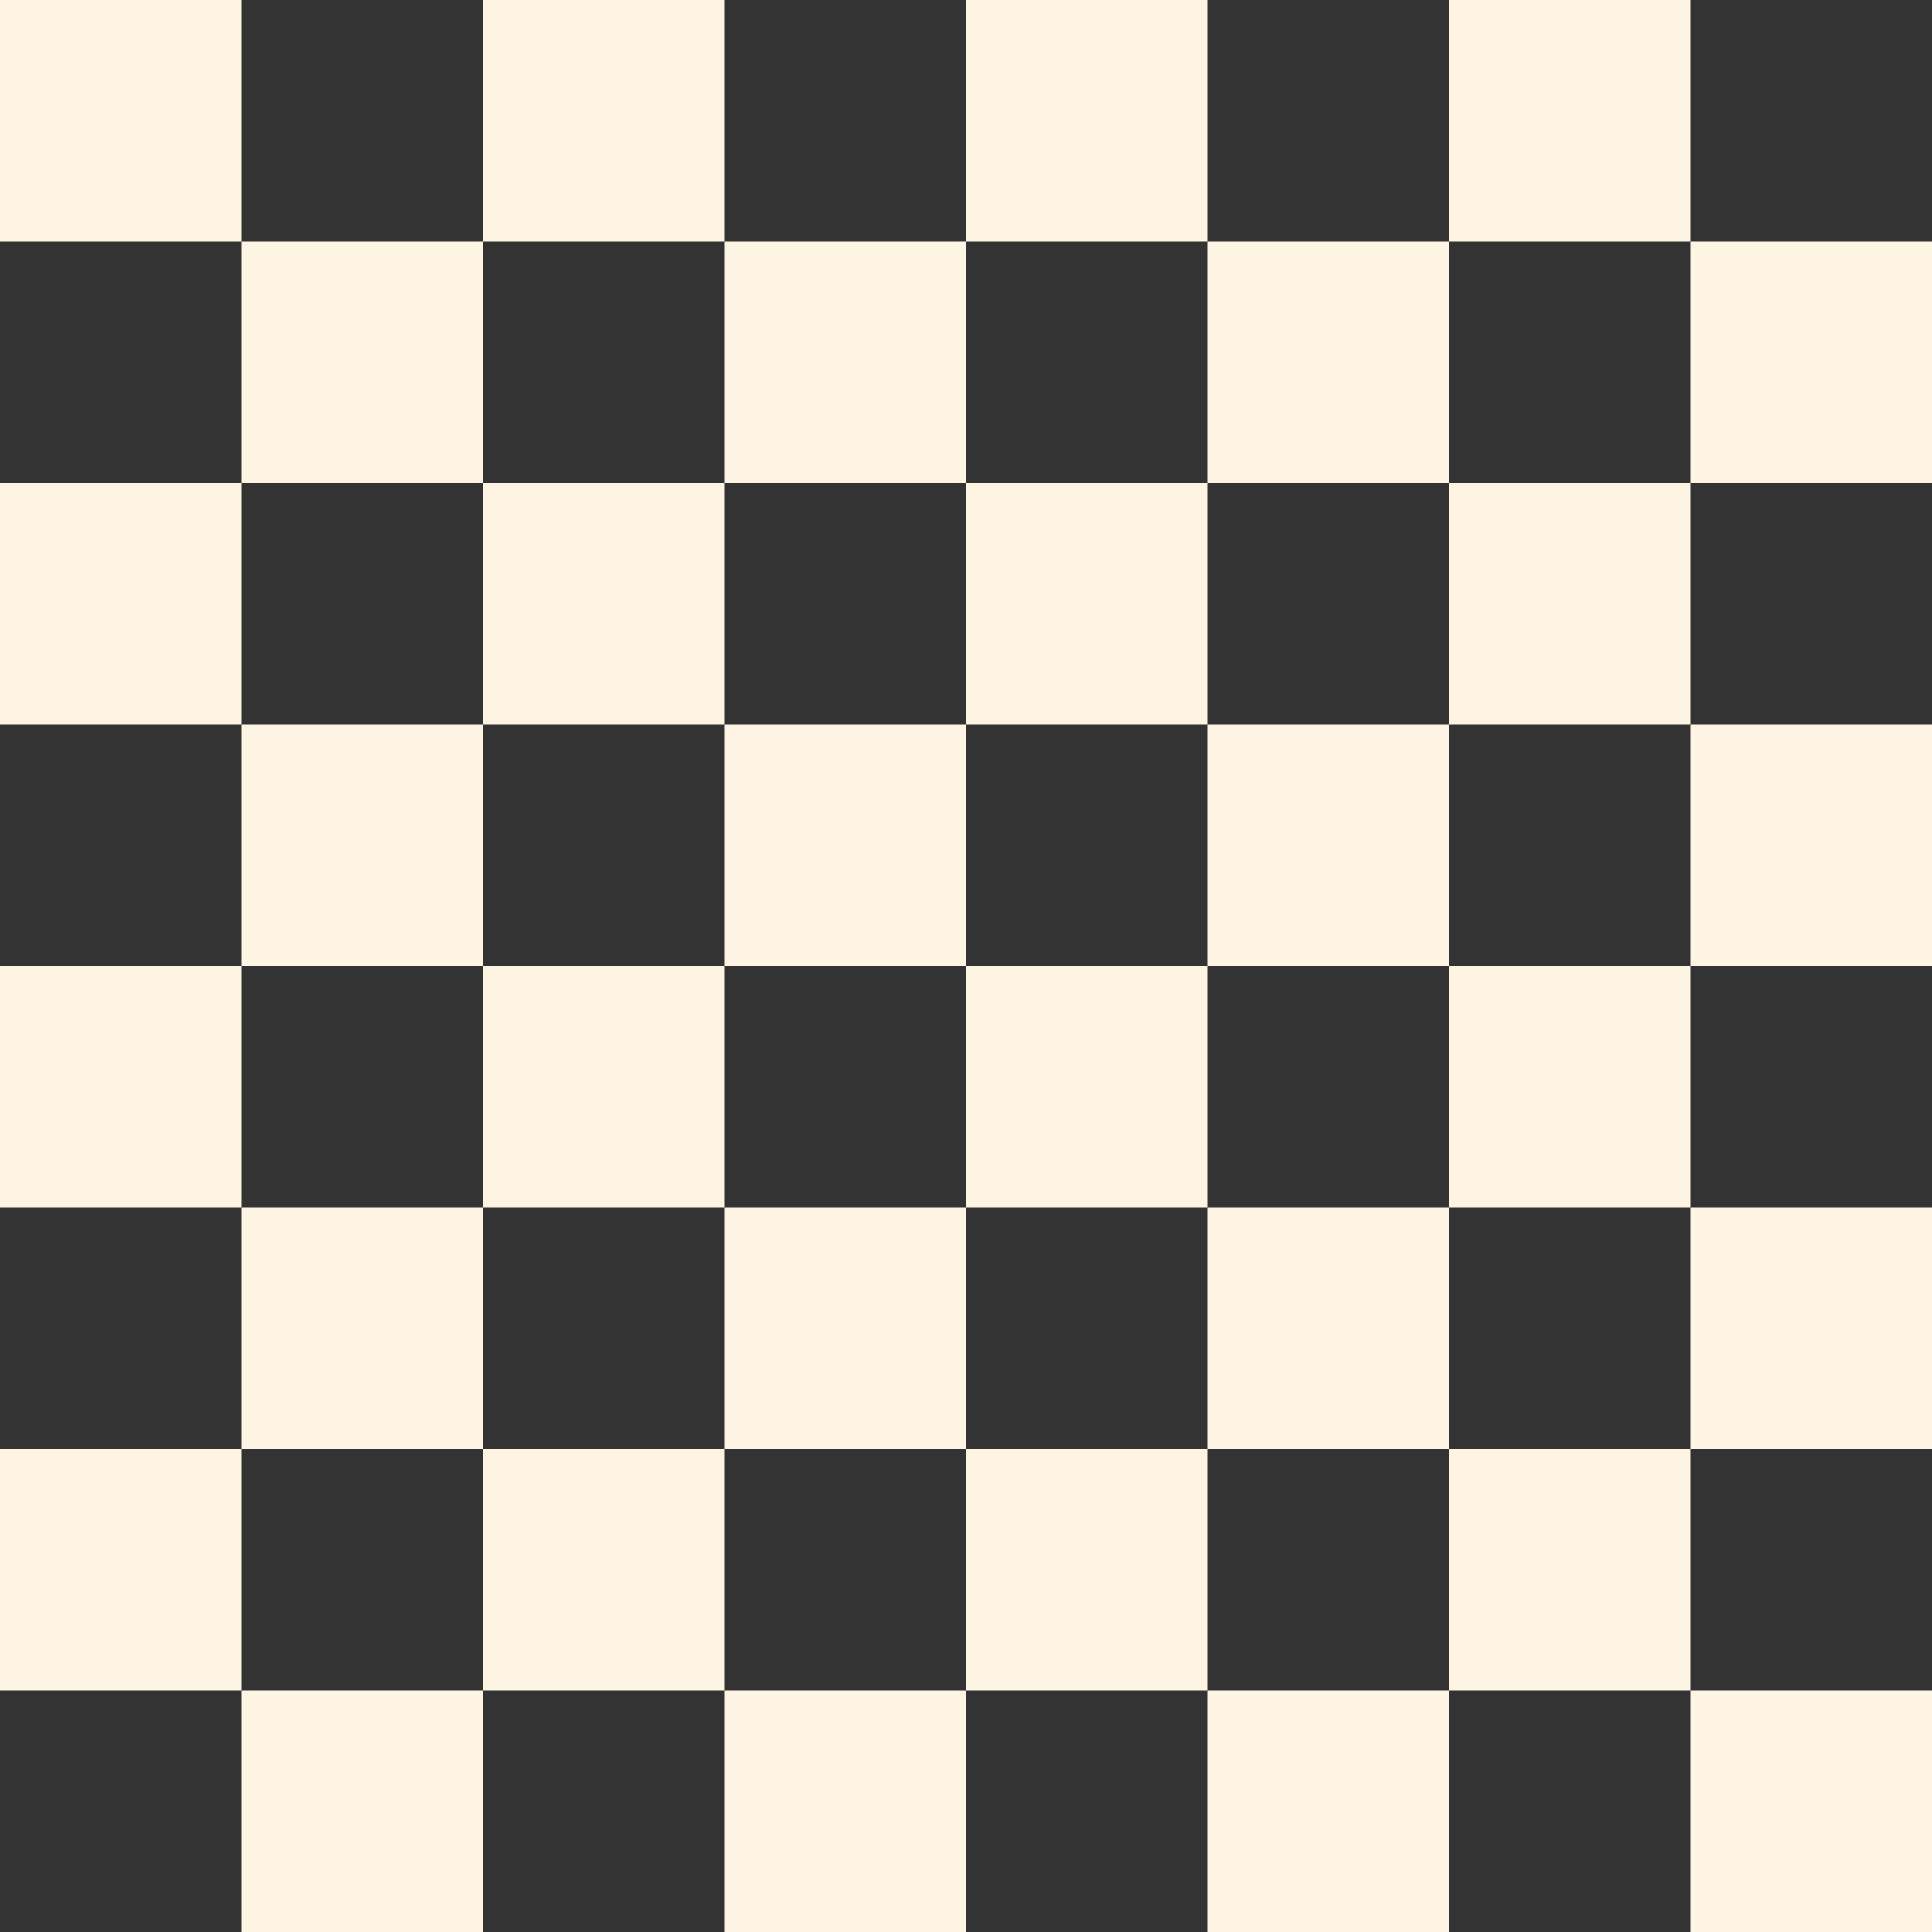 <?xml version="1.0" encoding="utf-8"?>
<svg xmlns="http://www.w3.org/2000/svg" width="64" height="64" viewBox="0 0 64 64" style="background-color:rgba(252,228,241,1)">
  <rect x="0" y="0" width="64" height="64" fill="#333333" stroke="none"/>
  <defs>
    <clipPath id="a">
      <rect width="64" height="64" fill="none"/>
    </clipPath>
  </defs>
  <g id="svg_13" style="fill:rgba(253,244,228,1)" clip-path="url(#a)">
    <g transform="translate(-81 -142)">
      <rect width="64" height="64" transform="translate(81 142)" fill="none"/>
      <g transform="translate(81 142)" clip-path="url(#a)">
        <g transform="translate(-245 -159)">
          <rect width="8" height="8" transform="translate(245 159)"/>
          <rect width="8" height="8" transform="translate(253 167)"/>
        </g>
        <g transform="translate(-229 -159)">
          <rect width="8" height="8" transform="translate(245 159)"/>
          <rect width="8" height="8" transform="translate(253 167)"/>
        </g>
        <g transform="translate(-213 -159)">
          <rect width="8" height="8" transform="translate(245 159)"/>
          <rect width="8" height="8" transform="translate(253 167)"/>
        </g>
        <g transform="translate(-197 -159)">
          <rect width="8" height="8" transform="translate(245 159)"/>
          <rect width="8" height="8" transform="translate(253 167)"/>
        </g>
        <g transform="translate(-245 -143)">
          <rect width="8" height="8" transform="translate(245 159)"/>
          <rect width="8" height="8" transform="translate(253 167)"/>
        </g>
        <g transform="translate(-229 -143)">
          <rect width="8" height="8" transform="translate(245 159)"/>
          <rect width="8" height="8" transform="translate(253 167)"/>
        </g>
        <g transform="translate(-213 -143)">
          <rect width="8" height="8" transform="translate(245 159)"/>
          <rect width="8" height="8" transform="translate(253 167)"/>
        </g>
        <g transform="translate(-197 -143)">
          <rect width="8" height="8" transform="translate(245 159)"/>
          <rect width="8" height="8" transform="translate(253 167)"/>
        </g>
        <g transform="translate(-245 -127)">
          <rect width="8" height="8" transform="translate(245 159)"/>
          <rect width="8" height="8" transform="translate(253 167)"/>
        </g>
        <g transform="translate(-229 -127)">
          <rect width="8" height="8" transform="translate(245 159)"/>
          <rect width="8" height="8" transform="translate(253 167)"/>
        </g>
        <g transform="translate(-213 -127)">
          <rect width="8" height="8" transform="translate(245 159)"/>
          <rect width="8" height="8" transform="translate(253 167)"/>
        </g>
        <g transform="translate(-197 -127)">
          <rect width="8" height="8" transform="translate(245 159)"/>
          <rect width="8" height="8" transform="translate(253 167)"/>
        </g>
        <g transform="translate(-245 -111)">
          <rect width="8" height="8" transform="translate(245 159)"/>
          <rect width="8" height="8" transform="translate(253 167)"/>
        </g>
        <g transform="translate(-229 -111)">
          <rect width="8" height="8" transform="translate(245 159)"/>
          <rect width="8" height="8" transform="translate(253 167)"/>
        </g>
        <g transform="translate(-213 -111)">
          <rect width="8" height="8" transform="translate(245 159)"/>
          <rect width="8" height="8" transform="translate(253 167)"/>
        </g>
        <g transform="translate(-197 -111)">
          <rect width="8" height="8" transform="translate(245 159)"/>
          <rect width="8" height="8" transform="translate(253 167)"/>
        </g>
      </g>
    </g>
  </g>
</svg>